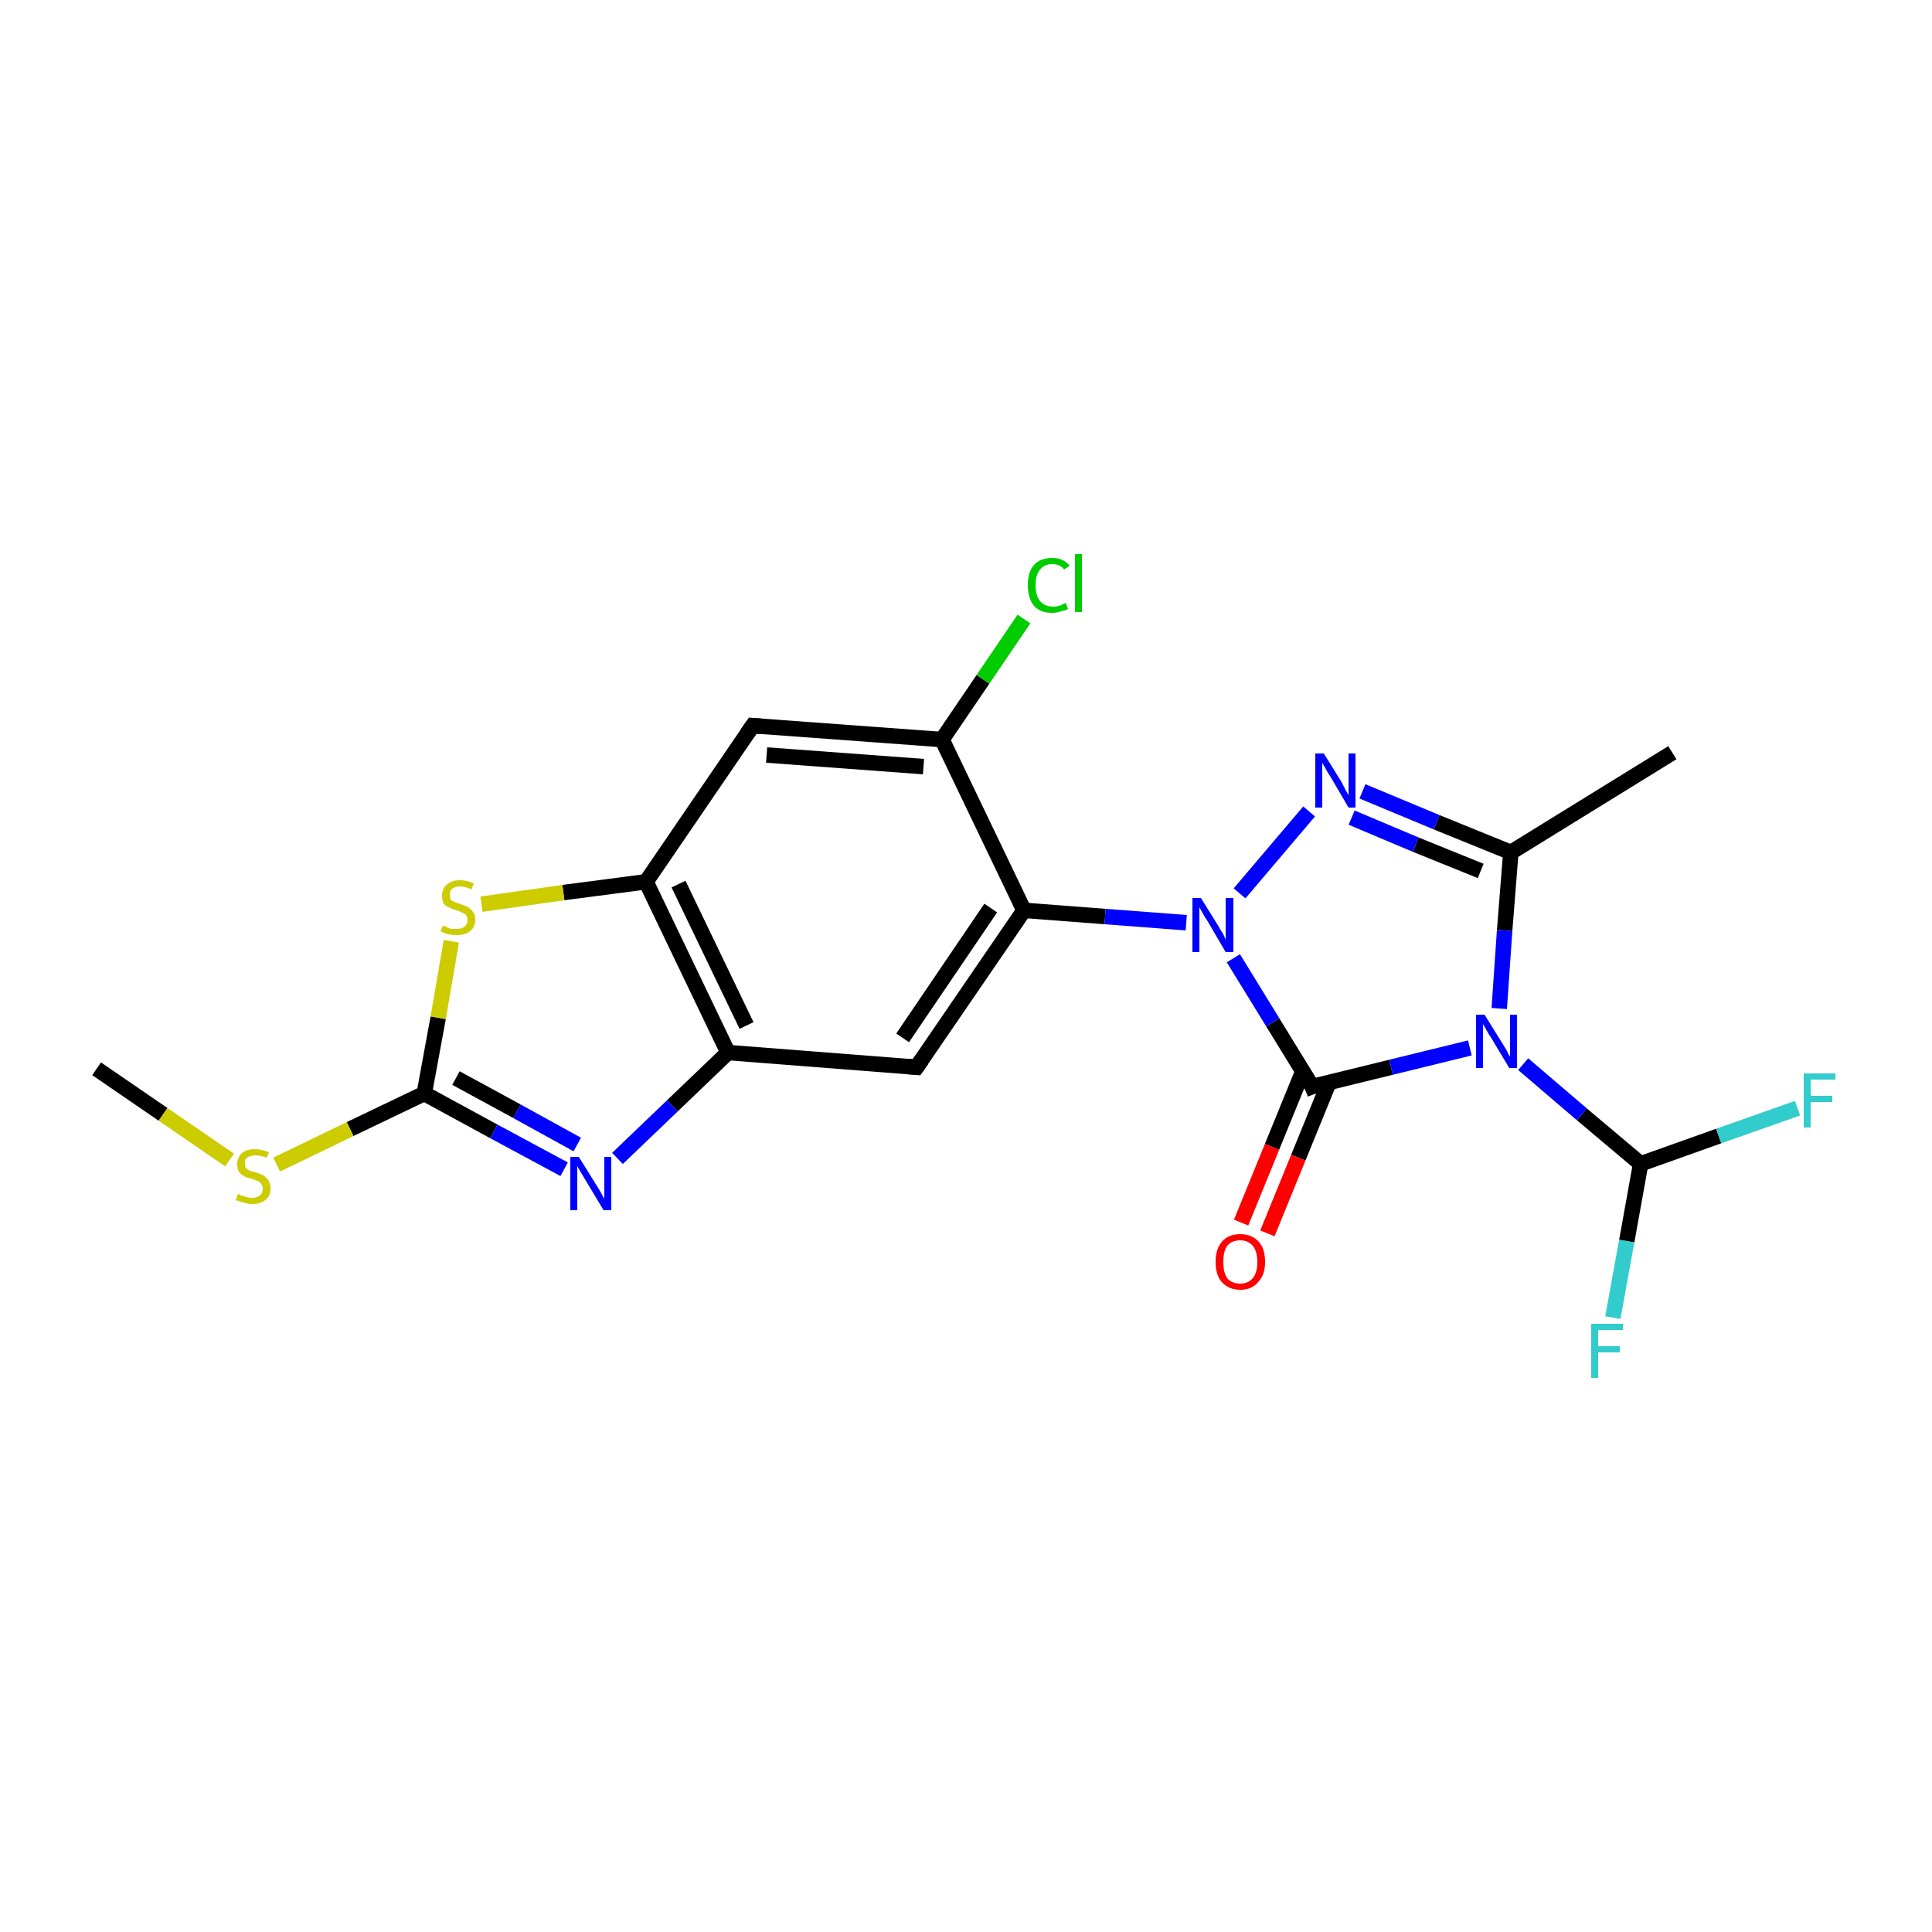 <?xml version='1.0' encoding='iso-8859-1'?>
<svg version='1.1' baseProfile='full'
              xmlns='http://www.w3.org/2000/svg'
                      xmlns:rdkit='http://www.rdkit.org/xml'
                      xmlns:xlink='http://www.w3.org/1999/xlink'
                  xml:space='preserve'
width='250px' height='250px' viewBox='0 0 250 250'>
<!-- END OF HEADER -->
<rect style='opacity:1.0;fill:#FFFFFF;stroke:none' width='250.0' height='250.0' x='0.0' y='0.0'> </rect>
<path class='bond-0 atom-0 atom-4' d='M 216.4,97.4 L 195.5,110.3' style='fill:none;fill-rule:evenodd;stroke:#000000;stroke-width:2.0px;stroke-linecap:butt;stroke-linejoin:miter;stroke-opacity:1' />
<path class='bond-1 atom-1 atom-20' d='M 12.5,138.3 L 21.1,144.2' style='fill:none;fill-rule:evenodd;stroke:#000000;stroke-width:2.0px;stroke-linecap:butt;stroke-linejoin:miter;stroke-opacity:1' />
<path class='bond-1 atom-1 atom-20' d='M 21.1,144.2 L 29.7,150.1' style='fill:none;fill-rule:evenodd;stroke:#CCCC00;stroke-width:2.0px;stroke-linecap:butt;stroke-linejoin:miter;stroke-opacity:1' />
<path class='bond-2 atom-2 atom-5' d='M 97.4,93.9 L 121.9,95.7' style='fill:none;fill-rule:evenodd;stroke:#000000;stroke-width:2.0px;stroke-linecap:butt;stroke-linejoin:miter;stroke-opacity:1' />
<path class='bond-2 atom-2 atom-5' d='M 99.2,97.7 L 119.5,99.2' style='fill:none;fill-rule:evenodd;stroke:#000000;stroke-width:2.0px;stroke-linecap:butt;stroke-linejoin:miter;stroke-opacity:1' />
<path class='bond-3 atom-2 atom-8' d='M 97.4,93.9 L 83.6,114.1' style='fill:none;fill-rule:evenodd;stroke:#000000;stroke-width:2.0px;stroke-linecap:butt;stroke-linejoin:miter;stroke-opacity:1' />
<path class='bond-4 atom-3 atom-6' d='M 118.6,138.1 L 94.2,136.2' style='fill:none;fill-rule:evenodd;stroke:#000000;stroke-width:2.0px;stroke-linecap:butt;stroke-linejoin:miter;stroke-opacity:1' />
<path class='bond-5 atom-3 atom-7' d='M 118.6,138.1 L 132.5,117.8' style='fill:none;fill-rule:evenodd;stroke:#000000;stroke-width:2.0px;stroke-linecap:butt;stroke-linejoin:miter;stroke-opacity:1' />
<path class='bond-5 atom-3 atom-7' d='M 116.8,134.3 L 128.2,117.5' style='fill:none;fill-rule:evenodd;stroke:#000000;stroke-width:2.0px;stroke-linecap:butt;stroke-linejoin:miter;stroke-opacity:1' />
<path class='bond-6 atom-4 atom-16' d='M 195.5,110.3 L 185.9,106.4' style='fill:none;fill-rule:evenodd;stroke:#000000;stroke-width:2.0px;stroke-linecap:butt;stroke-linejoin:miter;stroke-opacity:1' />
<path class='bond-6 atom-4 atom-16' d='M 185.9,106.4 L 176.3,102.4' style='fill:none;fill-rule:evenodd;stroke:#0000FF;stroke-width:2.0px;stroke-linecap:butt;stroke-linejoin:miter;stroke-opacity:1' />
<path class='bond-6 atom-4 atom-16' d='M 191.6,112.7 L 183.2,109.3' style='fill:none;fill-rule:evenodd;stroke:#000000;stroke-width:2.0px;stroke-linecap:butt;stroke-linejoin:miter;stroke-opacity:1' />
<path class='bond-6 atom-4 atom-16' d='M 183.2,109.3 L 174.9,105.8' style='fill:none;fill-rule:evenodd;stroke:#0000FF;stroke-width:2.0px;stroke-linecap:butt;stroke-linejoin:miter;stroke-opacity:1' />
<path class='bond-7 atom-4 atom-17' d='M 195.5,110.3 L 194.7,120.4' style='fill:none;fill-rule:evenodd;stroke:#000000;stroke-width:2.0px;stroke-linecap:butt;stroke-linejoin:miter;stroke-opacity:1' />
<path class='bond-7 atom-4 atom-17' d='M 194.7,120.4 L 194.0,130.5' style='fill:none;fill-rule:evenodd;stroke:#0000FF;stroke-width:2.0px;stroke-linecap:butt;stroke-linejoin:miter;stroke-opacity:1' />
<path class='bond-8 atom-5 atom-7' d='M 121.9,95.7 L 132.5,117.8' style='fill:none;fill-rule:evenodd;stroke:#000000;stroke-width:2.0px;stroke-linecap:butt;stroke-linejoin:miter;stroke-opacity:1' />
<path class='bond-9 atom-5 atom-12' d='M 121.9,95.7 L 127.2,87.9' style='fill:none;fill-rule:evenodd;stroke:#000000;stroke-width:2.0px;stroke-linecap:butt;stroke-linejoin:miter;stroke-opacity:1' />
<path class='bond-9 atom-5 atom-12' d='M 127.2,87.9 L 132.5,80.1' style='fill:none;fill-rule:evenodd;stroke:#00CC00;stroke-width:2.0px;stroke-linecap:butt;stroke-linejoin:miter;stroke-opacity:1' />
<path class='bond-10 atom-6 atom-8' d='M 94.2,136.2 L 83.6,114.1' style='fill:none;fill-rule:evenodd;stroke:#000000;stroke-width:2.0px;stroke-linecap:butt;stroke-linejoin:miter;stroke-opacity:1' />
<path class='bond-10 atom-6 atom-8' d='M 96.6,132.7 L 87.8,114.4' style='fill:none;fill-rule:evenodd;stroke:#000000;stroke-width:2.0px;stroke-linecap:butt;stroke-linejoin:miter;stroke-opacity:1' />
<path class='bond-11 atom-6 atom-15' d='M 94.2,136.2 L 87.0,143.1' style='fill:none;fill-rule:evenodd;stroke:#000000;stroke-width:2.0px;stroke-linecap:butt;stroke-linejoin:miter;stroke-opacity:1' />
<path class='bond-11 atom-6 atom-15' d='M 87.0,143.1 L 79.9,149.9' style='fill:none;fill-rule:evenodd;stroke:#0000FF;stroke-width:2.0px;stroke-linecap:butt;stroke-linejoin:miter;stroke-opacity:1' />
<path class='bond-12 atom-7 atom-18' d='M 132.5,117.8 L 143.0,118.6' style='fill:none;fill-rule:evenodd;stroke:#000000;stroke-width:2.0px;stroke-linecap:butt;stroke-linejoin:miter;stroke-opacity:1' />
<path class='bond-12 atom-7 atom-18' d='M 143.0,118.6 L 153.5,119.4' style='fill:none;fill-rule:evenodd;stroke:#0000FF;stroke-width:2.0px;stroke-linecap:butt;stroke-linejoin:miter;stroke-opacity:1' />
<path class='bond-13 atom-8 atom-21' d='M 83.6,114.1 L 72.9,115.5' style='fill:none;fill-rule:evenodd;stroke:#000000;stroke-width:2.0px;stroke-linecap:butt;stroke-linejoin:miter;stroke-opacity:1' />
<path class='bond-13 atom-8 atom-21' d='M 72.9,115.5 L 62.3,117.0' style='fill:none;fill-rule:evenodd;stroke:#CCCC00;stroke-width:2.0px;stroke-linecap:butt;stroke-linejoin:miter;stroke-opacity:1' />
<path class='bond-14 atom-9 atom-13' d='M 212.3,150.6 L 210.5,160.6' style='fill:none;fill-rule:evenodd;stroke:#000000;stroke-width:2.0px;stroke-linecap:butt;stroke-linejoin:miter;stroke-opacity:1' />
<path class='bond-14 atom-9 atom-13' d='M 210.5,160.6 L 208.7,170.5' style='fill:none;fill-rule:evenodd;stroke:#33CCCC;stroke-width:2.0px;stroke-linecap:butt;stroke-linejoin:miter;stroke-opacity:1' />
<path class='bond-15 atom-9 atom-14' d='M 212.3,150.6 L 222.4,147.0' style='fill:none;fill-rule:evenodd;stroke:#000000;stroke-width:2.0px;stroke-linecap:butt;stroke-linejoin:miter;stroke-opacity:1' />
<path class='bond-15 atom-9 atom-14' d='M 222.4,147.0 L 232.6,143.4' style='fill:none;fill-rule:evenodd;stroke:#33CCCC;stroke-width:2.0px;stroke-linecap:butt;stroke-linejoin:miter;stroke-opacity:1' />
<path class='bond-16 atom-9 atom-17' d='M 212.3,150.6 L 204.7,144.2' style='fill:none;fill-rule:evenodd;stroke:#000000;stroke-width:2.0px;stroke-linecap:butt;stroke-linejoin:miter;stroke-opacity:1' />
<path class='bond-16 atom-9 atom-17' d='M 204.7,144.2 L 197.1,137.7' style='fill:none;fill-rule:evenodd;stroke:#0000FF;stroke-width:2.0px;stroke-linecap:butt;stroke-linejoin:miter;stroke-opacity:1' />
<path class='bond-17 atom-10 atom-15' d='M 54.9,141.5 L 63.9,146.4' style='fill:none;fill-rule:evenodd;stroke:#000000;stroke-width:2.0px;stroke-linecap:butt;stroke-linejoin:miter;stroke-opacity:1' />
<path class='bond-17 atom-10 atom-15' d='M 63.9,146.4 L 73.0,151.3' style='fill:none;fill-rule:evenodd;stroke:#0000FF;stroke-width:2.0px;stroke-linecap:butt;stroke-linejoin:miter;stroke-opacity:1' />
<path class='bond-17 atom-10 atom-15' d='M 59.0,139.5 L 66.9,143.8' style='fill:none;fill-rule:evenodd;stroke:#000000;stroke-width:2.0px;stroke-linecap:butt;stroke-linejoin:miter;stroke-opacity:1' />
<path class='bond-17 atom-10 atom-15' d='M 66.9,143.8 L 74.7,148.1' style='fill:none;fill-rule:evenodd;stroke:#0000FF;stroke-width:2.0px;stroke-linecap:butt;stroke-linejoin:miter;stroke-opacity:1' />
<path class='bond-18 atom-10 atom-20' d='M 54.9,141.5 L 45.3,146.1' style='fill:none;fill-rule:evenodd;stroke:#000000;stroke-width:2.0px;stroke-linecap:butt;stroke-linejoin:miter;stroke-opacity:1' />
<path class='bond-18 atom-10 atom-20' d='M 45.3,146.1 L 35.8,150.7' style='fill:none;fill-rule:evenodd;stroke:#CCCC00;stroke-width:2.0px;stroke-linecap:butt;stroke-linejoin:miter;stroke-opacity:1' />
<path class='bond-19 atom-10 atom-21' d='M 54.9,141.5 L 56.7,131.7' style='fill:none;fill-rule:evenodd;stroke:#000000;stroke-width:2.0px;stroke-linecap:butt;stroke-linejoin:miter;stroke-opacity:1' />
<path class='bond-19 atom-10 atom-21' d='M 56.7,131.7 L 58.4,121.8' style='fill:none;fill-rule:evenodd;stroke:#CCCC00;stroke-width:2.0px;stroke-linecap:butt;stroke-linejoin:miter;stroke-opacity:1' />
<path class='bond-20 atom-11 atom-17' d='M 169.8,140.6 L 180.0,138.1' style='fill:none;fill-rule:evenodd;stroke:#000000;stroke-width:2.0px;stroke-linecap:butt;stroke-linejoin:miter;stroke-opacity:1' />
<path class='bond-20 atom-11 atom-17' d='M 180.0,138.1 L 190.2,135.6' style='fill:none;fill-rule:evenodd;stroke:#0000FF;stroke-width:2.0px;stroke-linecap:butt;stroke-linejoin:miter;stroke-opacity:1' />
<path class='bond-21 atom-11 atom-18' d='M 169.8,140.6 L 164.7,132.3' style='fill:none;fill-rule:evenodd;stroke:#000000;stroke-width:2.0px;stroke-linecap:butt;stroke-linejoin:miter;stroke-opacity:1' />
<path class='bond-21 atom-11 atom-18' d='M 164.7,132.3 L 159.6,124.0' style='fill:none;fill-rule:evenodd;stroke:#0000FF;stroke-width:2.0px;stroke-linecap:butt;stroke-linejoin:miter;stroke-opacity:1' />
<path class='bond-22 atom-11 atom-19' d='M 168.6,138.6 L 164.6,148.4' style='fill:none;fill-rule:evenodd;stroke:#000000;stroke-width:2.0px;stroke-linecap:butt;stroke-linejoin:miter;stroke-opacity:1' />
<path class='bond-22 atom-11 atom-19' d='M 164.6,148.4 L 160.6,158.2' style='fill:none;fill-rule:evenodd;stroke:#FF0000;stroke-width:2.0px;stroke-linecap:butt;stroke-linejoin:miter;stroke-opacity:1' />
<path class='bond-22 atom-11 atom-19' d='M 172.0,140.0 L 168.0,149.8' style='fill:none;fill-rule:evenodd;stroke:#000000;stroke-width:2.0px;stroke-linecap:butt;stroke-linejoin:miter;stroke-opacity:1' />
<path class='bond-22 atom-11 atom-19' d='M 168.0,149.8 L 164.0,159.6' style='fill:none;fill-rule:evenodd;stroke:#FF0000;stroke-width:2.0px;stroke-linecap:butt;stroke-linejoin:miter;stroke-opacity:1' />
<path class='bond-23 atom-16 atom-18' d='M 169.4,105.0 L 160.4,115.6' style='fill:none;fill-rule:evenodd;stroke:#0000FF;stroke-width:2.0px;stroke-linecap:butt;stroke-linejoin:miter;stroke-opacity:1' />
<path d='M 98.6,94.0 L 97.4,93.9 L 96.7,94.9' style='fill:none;stroke:#000000;stroke-width:2.0px;stroke-linecap:butt;stroke-linejoin:miter;stroke-opacity:1;' />
<path d='M 117.4,138.0 L 118.6,138.1 L 119.3,137.1' style='fill:none;stroke:#000000;stroke-width:2.0px;stroke-linecap:butt;stroke-linejoin:miter;stroke-opacity:1;' />
<path d='M 170.3,140.4 L 169.8,140.6 L 169.6,140.1' style='fill:none;stroke:#000000;stroke-width:2.0px;stroke-linecap:butt;stroke-linejoin:miter;stroke-opacity:1;' />
<path class='atom-12' d='M 133.0 75.7
Q 133.0 74.0, 133.8 73.1
Q 134.6 72.2, 136.2 72.2
Q 137.6 72.2, 138.4 73.2
L 137.7 73.7
Q 137.2 73.0, 136.2 73.0
Q 135.1 73.0, 134.6 73.7
Q 134.0 74.4, 134.0 75.7
Q 134.0 77.1, 134.6 77.8
Q 135.2 78.5, 136.3 78.5
Q 137.1 78.5, 137.9 78.0
L 138.2 78.8
Q 137.9 79.0, 137.3 79.1
Q 136.8 79.3, 136.1 79.3
Q 134.6 79.3, 133.8 78.4
Q 133.0 77.4, 133.0 75.7
' fill='#00CC00'/>
<path class='atom-12' d='M 139.1 71.7
L 140.0 71.7
L 140.0 79.2
L 139.1 79.2
L 139.1 71.7
' fill='#00CC00'/>
<path class='atom-13' d='M 205.9 171.3
L 210.0 171.3
L 210.0 172.1
L 206.8 172.1
L 206.8 174.2
L 209.6 174.2
L 209.6 175.0
L 206.8 175.0
L 206.8 178.3
L 205.9 178.3
L 205.9 171.3
' fill='#33CCCC'/>
<path class='atom-14' d='M 233.4 138.9
L 237.5 138.9
L 237.5 139.7
L 234.3 139.7
L 234.3 141.8
L 237.1 141.8
L 237.1 142.6
L 234.3 142.6
L 234.3 145.9
L 233.4 145.9
L 233.4 138.9
' fill='#33CCCC'/>
<path class='atom-15' d='M 74.9 149.7
L 77.2 153.4
Q 77.4 153.7, 77.8 154.4
Q 78.1 155.0, 78.2 155.1
L 78.2 149.7
L 79.1 149.7
L 79.1 156.6
L 78.1 156.6
L 75.7 152.6
Q 75.4 152.1, 75.1 151.6
Q 74.8 151.1, 74.7 150.9
L 74.7 156.6
L 73.8 156.6
L 73.8 149.7
L 74.9 149.7
' fill='#0000FF'/>
<path class='atom-16' d='M 171.3 97.5
L 173.6 101.2
Q 173.8 101.6, 174.1 102.2
Q 174.5 102.9, 174.5 102.9
L 174.5 97.5
L 175.4 97.5
L 175.4 104.5
L 174.5 104.5
L 172.1 100.4
Q 171.8 100.0, 171.5 99.4
Q 171.2 98.9, 171.1 98.7
L 171.1 104.5
L 170.2 104.5
L 170.2 97.5
L 171.3 97.5
' fill='#0000FF'/>
<path class='atom-17' d='M 192.1 131.3
L 194.4 135.0
Q 194.6 135.3, 195.0 136.0
Q 195.3 136.7, 195.4 136.7
L 195.4 131.3
L 196.3 131.3
L 196.3 138.2
L 195.3 138.2
L 192.9 134.2
Q 192.6 133.8, 192.3 133.2
Q 192.0 132.7, 191.9 132.5
L 191.9 138.2
L 191.0 138.2
L 191.0 131.3
L 192.1 131.3
' fill='#0000FF'/>
<path class='atom-18' d='M 155.4 116.2
L 157.7 119.9
Q 157.9 120.3, 158.3 120.9
Q 158.6 121.6, 158.6 121.6
L 158.6 116.2
L 159.6 116.2
L 159.6 123.2
L 158.6 123.2
L 156.2 119.1
Q 155.9 118.7, 155.6 118.1
Q 155.3 117.6, 155.2 117.4
L 155.2 123.2
L 154.3 123.2
L 154.3 116.2
L 155.4 116.2
' fill='#0000FF'/>
<path class='atom-19' d='M 157.3 163.3
Q 157.3 161.6, 158.1 160.7
Q 158.9 159.7, 160.5 159.7
Q 162.0 159.7, 162.9 160.7
Q 163.7 161.6, 163.7 163.3
Q 163.7 165.0, 162.8 165.9
Q 162.0 166.9, 160.5 166.9
Q 159.0 166.9, 158.1 165.9
Q 157.3 165.0, 157.3 163.3
M 160.5 166.1
Q 161.5 166.1, 162.1 165.4
Q 162.7 164.7, 162.7 163.3
Q 162.7 161.9, 162.1 161.2
Q 161.5 160.5, 160.5 160.5
Q 159.4 160.5, 158.8 161.2
Q 158.3 161.9, 158.3 163.3
Q 158.3 164.7, 158.8 165.4
Q 159.4 166.1, 160.5 166.1
' fill='#FF0000'/>
<path class='atom-20' d='M 30.8 154.5
Q 30.9 154.5, 31.2 154.7
Q 31.5 154.8, 31.9 154.9
Q 32.2 155.0, 32.6 155.0
Q 33.2 155.0, 33.6 154.7
Q 34.0 154.4, 34.0 153.8
Q 34.0 153.4, 33.8 153.2
Q 33.6 152.9, 33.3 152.8
Q 33.0 152.7, 32.5 152.5
Q 31.9 152.4, 31.6 152.2
Q 31.2 152.0, 30.9 151.6
Q 30.7 151.3, 30.7 150.6
Q 30.7 149.8, 31.3 149.2
Q 31.9 148.7, 33.0 148.7
Q 33.8 148.7, 34.8 149.1
L 34.5 149.8
Q 33.7 149.5, 33.1 149.5
Q 32.4 149.5, 32.0 149.8
Q 31.6 150.0, 31.7 150.5
Q 31.7 150.9, 31.8 151.1
Q 32.0 151.3, 32.3 151.5
Q 32.6 151.6, 33.1 151.7
Q 33.7 151.9, 34.1 152.1
Q 34.4 152.3, 34.7 152.7
Q 35.0 153.1, 35.0 153.8
Q 35.0 154.8, 34.3 155.3
Q 33.7 155.8, 32.6 155.8
Q 32.0 155.8, 31.5 155.6
Q 31.1 155.5, 30.5 155.3
L 30.8 154.5
' fill='#CCCC00'/>
<path class='atom-21' d='M 57.3 119.8
Q 57.4 119.8, 57.7 119.9
Q 58.0 120.1, 58.4 120.2
Q 58.7 120.2, 59.1 120.2
Q 59.8 120.2, 60.1 119.9
Q 60.5 119.6, 60.5 119.0
Q 60.5 118.7, 60.3 118.4
Q 60.1 118.2, 59.8 118.1
Q 59.5 117.9, 59.1 117.8
Q 58.4 117.6, 58.1 117.4
Q 57.7 117.3, 57.4 116.9
Q 57.2 116.5, 57.2 115.9
Q 57.2 115.0, 57.8 114.5
Q 58.4 113.9, 59.5 113.9
Q 60.4 113.9, 61.3 114.3
L 61.0 115.1
Q 60.2 114.7, 59.6 114.7
Q 58.9 114.7, 58.5 115.0
Q 58.2 115.3, 58.2 115.8
Q 58.2 116.1, 58.3 116.4
Q 58.5 116.6, 58.8 116.7
Q 59.1 116.8, 59.6 117.0
Q 60.2 117.2, 60.6 117.4
Q 60.9 117.6, 61.2 118.0
Q 61.5 118.4, 61.5 119.0
Q 61.5 120.0, 60.8 120.5
Q 60.2 121.0, 59.1 121.0
Q 58.5 121.0, 58.0 120.9
Q 57.6 120.8, 57.0 120.5
L 57.3 119.8
' fill='#CCCC00'/>
</svg>
